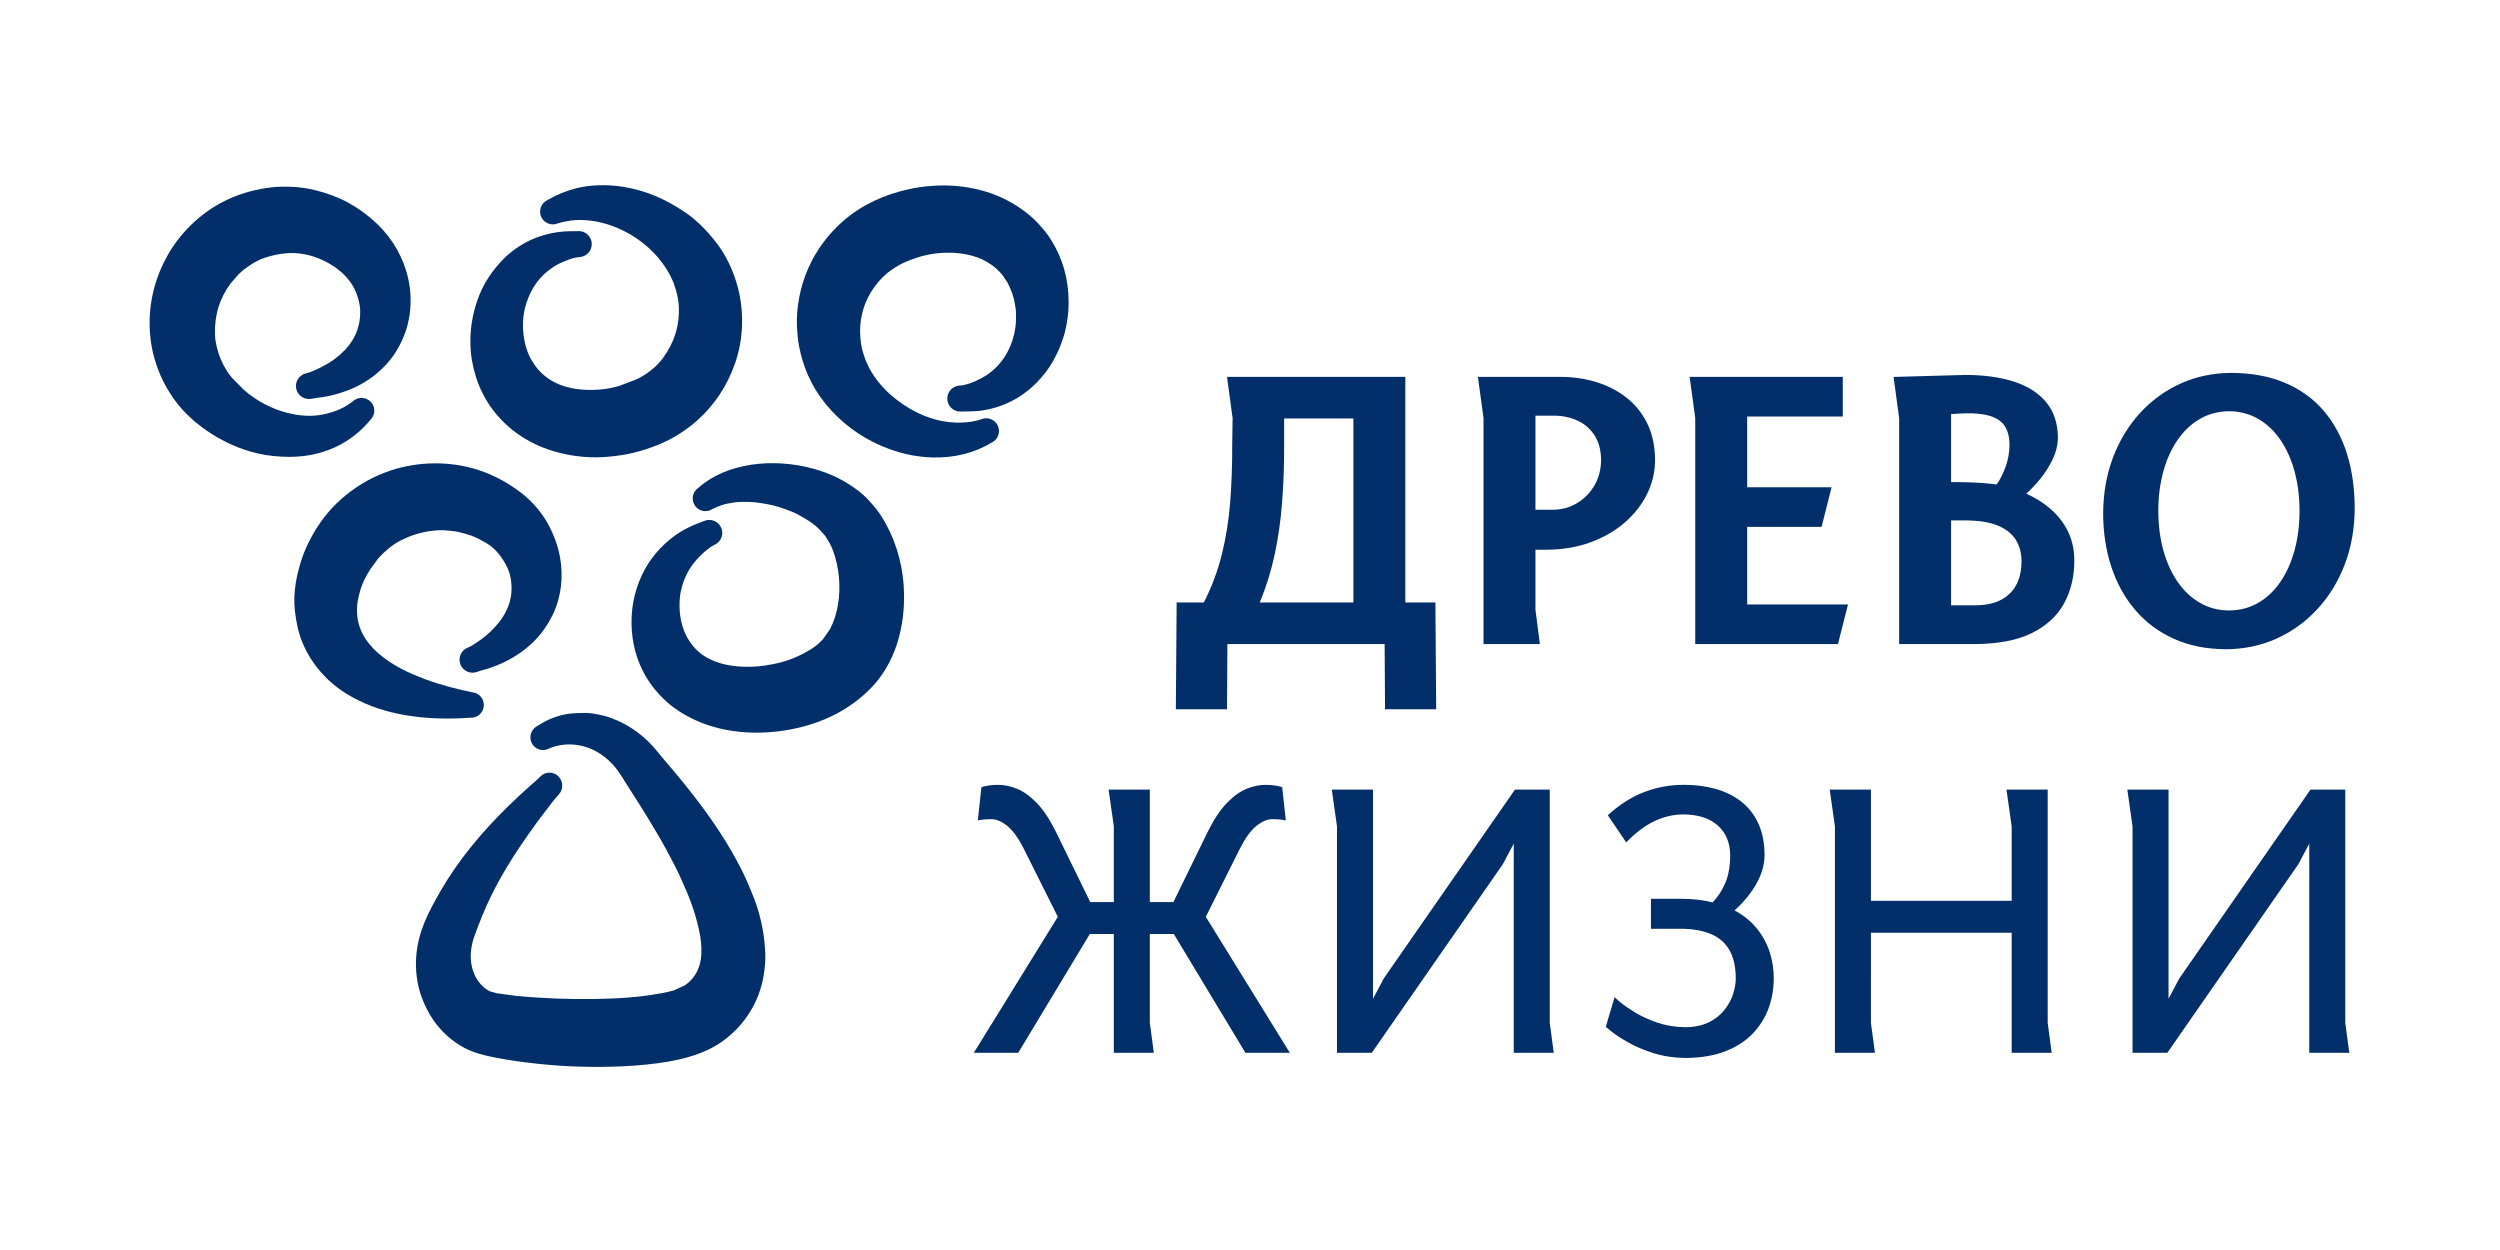 <?xml version="1.0" encoding="UTF-8"?> <!-- Generator: Adobe Illustrator 16.2.0, SVG Export Plug-In . SVG Version: 6.00 Build 0) --> <svg xmlns:dc="http://purl.org/dc/elements/1.1/" xmlns:cc="http://creativecommons.org/ns#" xmlns:rdf="http://www.w3.org/1999/02/22-rdf-syntax-ns#" xmlns:svg="http://www.w3.org/2000/svg" xmlns="http://www.w3.org/2000/svg" xmlns:xlink="http://www.w3.org/1999/xlink" id="svg2007" x="0px" y="0px" width="200px" height="100px" viewBox="163.571 80.714 200 100" xml:space="preserve"> <g id="layer1"> <g id="g4999" transform="matrix(0.353,0,0,0.353,-9.675,-1.196)"> <g id="Group_21-5-5" transform="matrix(1,0,0,-1,-28.338,437.181)"> <g id="Group_22-27-7"> <path id="path3272-6-5" fill="#022F69" d="M771.542,0.714h-5.348l-7.795,15.959c-1.401,2.815-2.853,4.992-4.357,6.534 c-1.509,1.542-3.016,2.613-4.522,3.211c-1.507,0.595-2.959,0.882-4.356,0.853c-0.781-0.003-1.486-0.058-2.12-0.169 c-0.633-0.105-1.134-0.23-1.506-0.372l-0.817-7.517c0.375,0.091,0.828,0.159,1.362,0.204c0.529,0.046,1.074,0.068,1.629,0.068 c1.106,0.035,2.296-0.441,3.57-1.428c1.275-0.986,2.533-2.687,3.772-5.099l7.799-15.596l-19.038-30.813h10.064l16.224,26.915 h5.44v-26.915h9.066l-0.908,6.794v20.121h5.441l16.224-26.915h10.064L792.391-2.639l7.798,15.596 c1.239,2.413,2.498,4.114,3.773,5.099c1.273,0.987,2.464,1.463,3.57,1.428c0.555,0,1.099-0.022,1.629-0.068 c0.533-0.044,0.987-0.112,1.361-0.204l-0.815,7.517c-0.372,0.143-0.873,0.267-1.506,0.372c-0.635,0.111-1.341,0.166-2.12,0.169 c-1.397,0.029-2.851-0.258-4.356-0.853c-1.509-0.598-3.015-1.669-4.522-3.211c-1.506-1.542-2.956-3.719-4.357-6.534 L785.05,0.714h-5.348v25.474h-9.339l1.179-8.342V0.714z"></path> <path id="path3274-1-4" fill="#022F69" d="M862.177,13.952v-47.404h9.069l-0.908,6.797v52.844h-7.888l-29.722-42.78 l-2.446-4.623v47.403h-9.337l1.177-8.339v-51.302h7.888l29.722,42.781L862.177,13.952z"></path> <path id="path3276-4-1" fill="#022F69" d="M893.274,1.445v-6.792h6.527c2.638,0.017,4.905-0.346,6.796-1.08 c1.891-0.738,3.344-1.931,4.36-3.581c1.013-1.656,1.522-3.849,1.534-6.584c0.008-1.092-0.194-2.266-0.601-3.527 c-0.404-1.264-1.055-2.464-1.949-3.606c-0.894-1.139-2.071-2.075-3.529-2.803c-1.459-0.729-3.239-1.106-5.343-1.132 c-2.323,0.037-4.457,0.392-6.407,1.066c-1.947,0.673-3.643,1.452-5.082,2.336c-1.439,0.887-2.554,1.666-3.348,2.339 c-0.793,0.671-1.196,1.028-1.207,1.063l-1.993-6.713c0.011-0.037,0.46-0.403,1.341-1.103c0.882-0.696,2.126-1.504,3.733-2.426 c1.612-0.918,3.516-1.726,5.709-2.424c2.197-0.7,4.615-1.069,7.254-1.106c3.529,0.024,6.561,0.533,9.096,1.531 c2.533,0.998,4.609,2.347,6.223,4.051c1.611,1.707,2.801,3.628,3.571,5.767c0.764,2.144,1.143,4.371,1.138,6.685 c0.005,2.04-0.296,4.025-0.911,5.952c-0.617,1.925-1.578,3.7-2.887,5.325c-1.309,1.624-3.001,3.005-5.08,4.136 c1.229,1.093,2.353,2.307,3.377,3.642c1.024,1.338,1.844,2.753,2.467,4.249c0.62,1.498,0.941,3.037,0.955,4.612 c-0.014,2.807-0.493,5.217-1.431,7.235c-0.936,2.015-2.237,3.668-3.9,4.955c-1.666,1.287-3.596,2.234-5.788,2.848 c-2.198,0.613-4.562,0.916-7.092,0.909c-3.125,0.021-6.125-0.515-8.998-1.607c-2.875-1.088-5.647-2.849-8.317-5.275l4.17-6.162 c2.126,2.205,4.266,3.817,6.425,4.836c2.158,1.017,4.368,1.521,6.628,1.507c3.294-0.035,5.86-0.873,7.704-2.515 c1.846-1.643,2.782-3.885,2.813-6.732c-0.014-2.419-0.371-4.487-1.077-6.195c-0.703-1.709-1.677-3.21-2.912-4.496 c-2.087,0.541-4.44,0.813-7.073,0.813H893.274z"></path> <path id="path3278-2-2" fill="#022F69" d="M983.183,26.189h-9.337l1.177-8.336V1.001h-31.895v25.188h-9.337l1.176-8.336v-51.304 h9.069l-0.908,6.8V-6.25h31.895v-27.202h9.069l-0.908,6.8V26.189z"></path> <path id="path3280-32-0" fill="#022F69" d="M1042.467,13.952v-47.404h9.069l-0.908,6.797v52.844h-7.889l-29.719-42.78 l-2.447-4.623v47.403h-9.337l1.177-8.339v-51.302h7.889l29.719,42.781L1042.467,13.952z"></path> </g> </g> <g id="Group_23-21-0" transform="matrix(1,0,0,-1,-17.053,435.323)"> <g id="Group_24-6-1"> <path id="path3284-85-4" fill="#022F69" d="M798.857,102.464v5.981h15.694V66.747h-21.217c1.463,3.532,2.599,7.195,3.405,10.993 c0.804,3.795,1.361,7.747,1.672,11.858C798.723,93.704,798.874,97.993,798.857,102.464z M774.314,42.539h11.596l0.091,14.782 h35.631l0.091-14.782h11.593l-0.181,24.208h-6.814v51.123H785.91l1.268-9.334l-0.091-6.072 c0.019-4.555-0.133-8.893-0.459-13.009c-0.328-4.115-0.958-8.055-1.888-11.818c-0.932-3.76-2.292-7.392-4.082-10.89h-6.162 L774.314,42.539z"></path> <path id="path3286-7-6" fill="#022F69" d="M842.773,117.87l1.268-9.329v-51.22h12.77l-0.998,7.79v13.592h2.631 c3.552,0.021,6.817,0.573,9.793,1.655c2.974,1.084,5.558,2.569,7.754,4.454c2.191,1.885,3.892,4.044,5.096,6.478 c1.207,2.432,1.82,5.008,1.837,7.726c-0.025,3.218-0.632,6.01-1.814,8.379c-1.182,2.37-2.783,4.33-4.802,5.877 c-2.021,1.55-4.306,2.705-6.846,3.463c-2.545,0.757-5.188,1.138-7.934,1.135H842.773z M855.813,87.769v21.316h4.082 c1.931,0.006,3.711-0.354,5.339-1.077c1.626-0.724,2.933-1.828,3.925-3.318c0.992-1.488,1.503-3.378,1.528-5.675 c-0.025-2.165-0.536-4.093-1.528-5.777c-0.992-1.686-2.299-3.015-3.925-3.985c-1.628-0.969-3.408-1.466-5.339-1.485H855.813z"></path> <path id="path3288-6-0" fill="#022F69" d="M892.027,57.324h32.349l2.267,8.977h-22.846V83.88h16.861l2.267,8.98h-19.128v16.031 h21.667v8.977h-34.705l1.268-9.341V57.324z"></path> <path id="path3290-18-7" fill="#022F69" d="M950.01,109.437c0.678,0.049,1.334,0.087,1.96,0.125 c0.623,0.037,1.21,0.054,1.758,0.057c3.291,0.033,5.705-0.511,7.239-1.63c1.539-1.123,2.3-3.024,2.281-5.708 c-0.03-1.664-0.332-3.275-0.905-4.836c-0.576-1.563-1.243-2.88-1.996-3.952c-0.368,0.033-0.913,0.093-1.633,0.181 c-0.72,0.084-1.769,0.165-3.142,0.241c-1.379,0.073-3.23,0.116-5.564,0.119L950.01,109.437z M936.969,117.859l1.268-9.329 V57.322h17.301c5.218,0.032,9.478,0.865,12.781,2.498c3.305,1.629,5.736,3.871,7.297,6.724c1.561,2.851,2.333,6.122,2.32,9.816 c-0.011,3.279-0.941,6.197-2.79,8.75c-1.844,2.554-4.54,4.652-8.089,6.299c1.032,0.918,2.093,2.048,3.186,3.387 c1.094,1.341,2.021,2.805,2.782,4.397c0.764,1.589,1.16,3.222,1.19,4.897c-0.025,3.255-0.908,5.934-2.652,8.036 c-1.741,2.101-4.183,3.657-7.327,4.673c-3.142,1.015-6.826,1.519-11.056,1.513L936.969,117.859z M950.01,85.34h3.352 c3.039-0.015,5.484-0.419,7.341-1.214c1.852-0.793,3.197-1.891,4.033-3.291c0.836-1.397,1.249-3.009,1.235-4.842 c-0.017-3.109-0.913-5.529-2.688-7.255c-1.774-1.73-4.324-2.605-7.651-2.634h-5.622V85.34z"></path> <path id="path3292-9-1" fill="#022F69" d="M1013.474,118.777c-4.147-0.025-7.981-0.836-11.491-2.435 c-3.518-1.596-6.583-3.833-9.199-6.707c-2.613-2.873-4.651-6.235-6.101-10.092c-1.451-3.852-2.187-8.047-2.212-12.58 c0.005-4.353,0.623-8.396,1.849-12.121c1.224-3.725,3.026-6.984,5.401-9.779c2.372-2.796,5.282-4.973,8.731-6.534 c3.446-1.563,7.394-2.356,11.842-2.382c4.15,0.026,7.989,0.837,11.521,2.436c3.529,1.599,6.616,3.838,9.26,6.719 c2.638,2.876,4.695,6.249,6.162,10.114c1.47,3.866,2.217,8.079,2.242,12.637c-0.003,4.507-0.587,8.631-1.752,12.373 c-1.168,3.742-2.918,6.981-5.249,9.72c-2.333,2.738-5.254,4.855-8.75,6.354C1022.227,117.998,1018.141,118.758,1013.474,118.777 z M996.972,87.509c0.005,3.257,0.39,6.256,1.154,8.994c0.761,2.74,1.852,5.128,3.266,7.154c1.415,2.026,3.103,3.6,5.063,4.723 c1.965,1.12,4.152,1.687,6.563,1.704c2.408-0.017,4.595-0.584,6.547-1.704c1.954-1.123,3.632-2.696,5.035-4.723 c1.404-2.026,2.48-4.414,3.23-7.154c0.756-2.738,1.135-5.737,1.143-8.994c-0.008-3.261-0.387-6.256-1.143-8.998 c-0.75-2.74-1.827-5.125-3.23-7.152c-1.404-2.029-3.081-3.603-5.035-4.723c-1.952-1.123-4.139-1.689-6.547-1.704 c-2.411,0.015-4.598,0.581-6.563,1.704c-1.96,1.12-3.649,2.693-5.063,4.723c-1.415,2.026-2.505,4.411-3.266,7.152 C997.363,81.253,996.978,84.248,996.972,87.509z"></path> </g> </g> <g id="g4899-7" transform="translate(-133.906,-338.532)"> <path id="path3167-8-3-4-9-7" fill="#022F69" d="M752.059,673.335c-5.869-1.352-11.189-4.343-15.127-9.174 c-0.742-0.905-1.41-1.844-1.986-2.831c-0.984-1.661-1.774-3.367-2.353-5.196c-0.731-2.307-1.222-4.753-1.29-7.355 c-0.12-3.722,0.515-7.08,1.582-10.186c1.254-3.651,3.345-6.774,6.187-9.618c0.505-0.513,1.067-0.944,1.624-1.396 c0.742-0.606,1.538-1.121,2.347-1.608c2.482-1.503,5.239-2.4,8.271-2.824c0.764-0.101,1.545-0.149,2.349-0.172 c0.663-0.03,1.347,0.039,1.988-0.03c1.618-0.105,3.035,1.124,3.142,2.747c0.118,1.625-1.121,3.03-2.741,3.138 c-1.644,0.134-3.12,0.792-4.522,1.438c-0.862,0.39-1.677,0.941-2.447,1.527c-2.879,2.192-4.548,5.213-5.428,8.611 c-0.626,2.44-0.559,5.43,0,7.886c0.338,1.484,0.894,2.98,1.693,4.233c-0.037-0.073-0.079-0.159-0.115-0.232 c0.526,0.901,1.102,1.7,1.827,2.465c3.412,3.568,8.493,4.522,13.74,4.077c1.478-0.125,2.891-0.417,4.252-0.815l3.875-1.481 l0.084-0.04c0.177-0.086,0.385-0.183,0.48-0.23c0.469-0.23,0.916-0.534,1.355-0.807c1.529-0.933,3.1-2.374,4.172-3.864 c2.425-3.358,3.712-7.072,3.502-11.667c-0.029-0.781-0.163-1.533-0.31-2.261c-0.199-1.029-0.529-1.95-0.846-2.915 c0.044,0.112,0.098,0.224,0.161,0.327c-0.318-0.709-0.616-1.448-0.984-2.148c-0.666-1.25-1.462-2.428-2.375-3.563 c-2.976-3.697-7.063-6.384-11.34-7.813c-2.628-0.869-5.737-1.383-8.746-1.006c-1.038,0.137-1.965,0.352-2.915,0.615 c-1.453,0.662-3.167,0.006-3.826-1.449c-0.655-1.448,0-3.163,1.442-3.82c2.01-1.172,4.075-2.035,6.419-2.642 c3.272-0.846,7.254-0.911,10.713-0.346c5.388,0.866,9.924,2.955,14.238,5.914c2.864,1.967,5.438,4.752,7.471,7.554 c1.129,1.552,2.017,3.246,2.785,4.988c1.723,3.952,2.648,8.41,2.439,13.286c-0.145,3.012-0.71,5.853-1.643,8.465 c-1.72,4.814-4.489,9.171-8.545,12.777c-3.071,2.717-6.522,4.71-10.283,6.039c-1.844,0.662-3.747,1.235-5.726,1.597 c-1.784,0.335-3.62,0.548-5.559,0.649C757.931,674.332,754.88,673.987,752.059,673.335L752.059,673.335z"></path> <path id="path3169-2-7-6-5-7" fill="#022F69" d="M686.514,673.904c-4.515-0.472-8.761-2.026-12.468-4.154 c-1.647-0.944-3.199-2.021-4.702-3.221c-0.414-0.338-0.897-0.703-1.26-1.088c-0.325-0.336-0.714-0.663-1.064-1.015 c-0.9-0.865-1.712-1.824-2.443-2.785c-2.249-2.981-3.859-6.226-4.882-9.815c-0.509-1.743-0.835-3.583-0.995-5.488 c-0.543-6.642,1.037-12.626,3.907-17.783c1.332-2.406,3.052-4.682,5.087-6.714c4.8-4.797,10.59-7.611,17.279-8.651 c3.614-0.562,7.773-0.371,11.146,0.478c2.623,0.663,5.051,1.532,7.364,2.768c1.961,1.055,3.766,2.323,5.511,3.817 c3.738,3.201,6.335,7.158,7.712,11.596c0.725,2.353,1.13,4.936,1.026,7.65c-0.059,1.611-0.286,3.147-0.652,4.606 c-0.548,2.201-1.448,4.216-2.613,6.105c-2.598,4.187-6.844,7.355-11.293,8.951c-1.671,0.602-3.403,1.11-5.208,1.385 c-0.875,0.136-1.787,0.21-2.631,0.387c-1.588,0.349-3.164-0.657-3.51-2.248c-0.352-1.586,0.655-3.161,2.246-3.513 c0.699-0.155,1.345-0.425,1.986-0.709c1.08-0.478,2.1-0.995,3.109-1.608c0.9-0.553,1.767-1.193,2.594-1.916 c2.963-2.577,4.657-5.86,4.559-9.956c-0.011-0.77-0.147-1.517-0.321-2.234c-0.418-1.709-1.149-3.336-2.242-4.696 c-0.436-0.537-0.883-1.049-1.399-1.527c-0.183-0.165-0.374-0.342-0.559-0.505c-0.029-0.014,0.082,0.082,0.12,0.118l0.065,0.071 c0.022,0.022-0.205-0.163-0.264-0.221c-0.138-0.108-0.273-0.213-0.406-0.329c-0.311-0.264-0.655-0.505-0.991-0.728 c-2.997-1.97-6.602-3.26-10.649-2.97c-1.805,0.135-3.412,0.509-4.991,1.028c-1.693,0.567-3.215,1.532-4.655,2.634 c-0.295,0.224-0.613,0.489-0.879,0.753l-0.425,0.401l-1.791,2.048c-2.419,3.311-3.679,7.076-3.516,11.617 c0.029,0.93,0.174,1.83,0.379,2.681c0.464,2.026,1.24,3.806,2.321,5.522c0.215,0.346,0.447,0.676,0.703,0.992 c0.138,0.177,0.278,0.354,0.425,0.531c0.025,0.011,0.065,0.071,0.115,0.134l2.591,2.615c2.901,2.523,6.253,4.314,9.941,5.247 c2.131,0.537,4.669,0.834,7.019,0.497c1.435-0.21,2.745-0.551,4.035-1.028c1.3-0.489,2.563-1.235,3.671-2.071 c1.15-1.114,2.98-1.085,4.084,0.063c1.113,1.143,1.091,2.973-0.057,4.086c-4.48,5.451-10.854,8.35-18.218,8.402 c-1.337,0.008-2.642-0.079-3.911-0.213V673.904z"></path> <path id="path3171-9-2-0-4-7" fill="#022F69" d="M833.184,674.026c-1.109-0.123-2.198-0.325-3.247-0.576 c-7.236-1.754-13.734-5.744-18.532-11.833c-2.89-3.682-4.756-7.953-5.642-12.663c-0.252-1.369-0.387-2.792-0.455-4.253 c-0.123-2.386,0.111-4.746,0.543-6.908c0.9-4.58,2.729-8.662,5.456-12.309c0.911-1.226,1.939-2.399,3.063-3.514 c4.05-4.007,8.923-6.568,14.258-8.018c1.942-0.526,3.928-0.952,6.031-1.152c1.385-0.127,2.828-0.22,4.295-0.204 c7.409,0.141,13.833,2.384,19.153,6.831c1.262,1.056,2.375,2.316,3.395,3.546c0.94,1.135,1.696,2.422,2.381,3.693 c2.22,4.123,3.251,8.997,2.932,14.298c-0.071,0.994-0.216,1.967-0.376,2.911c-0.226,1.369-0.599,2.705-1.039,3.974 c-0.734,2.129-1.712,4.152-2.972,6.026c-2.043,3.032-4.932,5.711-8.068,7.385c-2.375,1.265-4.955,2.097-7.794,2.429 c-1.322,0.154-2.703,0.087-4.064,0.154c-1.625,0.095-3.024-1.135-3.128-2.76c-0.104-1.624,1.132-3.023,2.76-3.134 c1.264-0.058,2.482-0.516,3.57-0.985c0.851-0.377,1.629-0.788,2.403-1.271c3.799-2.389,6.054-6.479,6.688-10.871 c0.141-0.976,0.144-1.932,0.161-2.963c0.008-1.181-0.233-2.324-0.464-3.401c-0.349-1.568-0.998-2.902-1.704-4.28l-0.028-0.051 l0.028,0.065l0.035,0.082c0.029,0.061,0.057,0.12,0.084,0.18l0.044,0.073c-0.3-0.406-0.529-0.844-0.829-1.26 c-0.415-0.608-0.941-1.153-1.478-1.667c-0.696-0.67-1.47-1.186-2.274-1.666c-0.688-0.414-1.457-0.768-2.22-1.038 c-1.334-0.44-2.703-0.786-4.192-0.933c-3.213-0.328-6.566,0.03-9.351,0.967c-0.717,0.244-1.427,0.483-2.111,0.761 c-0.289,0.115-0.584,0.242-0.871,0.374l-0.245,0.109c-0.109,0.06-0.259,0.133-0.286,0.147c-0.21,0.107-0.439,0.21-0.646,0.329 c-1.304,0.764-2.594,1.61-3.707,2.746c-3.28,3.333-5.132,7.424-5.132,12.379c0,0.919,0.098,1.808,0.208,2.648 c0.172,1.217,0.531,2.343,0.925,3.448l0.014,0.046c0.109,0.278-0.174-0.392-0.055-0.093c0.036,0.093,0.082,0.191,0.118,0.287 c0.317,0.745,0.649,1.489,1.039,2.195c2.348,4.258,6.447,7.68,10.698,9.783c0.854,0.425,1.729,0.79,2.641,1.102 c0.973,0.33,1.988,0.619,3.03,0.81c2.836,0.529,6.139,0.504,8.778-0.382c1.448-0.652,3.164-0.008,3.824,1.442 c0.657,1.446,0.021,3.167-1.435,3.827c-3.795,2.321-8.291,3.46-13.319,3.362C835.094,674.232,834.12,674.137,833.184,674.026 L833.184,674.026z"></path> <path id="path3173-1-6-7-31-3" fill="#022F69" d="M706.219,729.441c-2.897-1.396-5.66-3.204-7.999-5.664 c-2.223-2.324-3.884-4.855-5.037-7.707c-0.913-2.253-1.388-4.595-1.672-7.157c-0.45-4.121,0.414-8.115,1.549-11.622 c0.543-1.664,1.282-3.268,2.097-4.811c1.686-3.158,3.927-6.206,6.804-8.749c3.008-2.659,6.233-4.622,9.84-6.021 c1.714-0.66,3.507-1.189,5.376-1.539c1.492-0.275,3.021-0.49,4.615-0.558c8.182-0.359,15.042,2.126,20.86,6.53 c2.687,2.035,5.084,4.861,6.554,7.768c1.819,3.575,2.901,7.386,2.749,11.863c-0.028,0.545-0.067,1.074-0.134,1.607 c-0.306,2.462-0.979,4.81-2.048,6.872c-0.725,1.385-1.521,2.67-2.516,3.927c-2.012,2.523-4.62,4.508-7.318,5.956 c-1.541,0.823-3.171,1.478-4.86,2.021c-0.742,0.232-1.516,0.39-2.226,0.668c-1.516,0.59-3.226-0.158-3.823-1.672 c-0.592-1.515,0.163-3.23,1.675-3.817c0.728-0.276,1.383-0.737,2.029-1.166c1.049-0.692,2.072-1.473,3.016-2.367 c2.92-2.743,5.042-6.161,4.859-10.399c-0.029-0.734-0.107-1.355-0.242-2.032c-0.137-0.692-0.342-1.372-0.626-1.996 c-0.656-1.442-1.442-2.665-2.577-3.902c-0.563-0.609-1.232-1.16-1.909-1.599c-0.186-0.126-0.365-0.237-0.543-0.36 c-0.033-0.022-0.332-0.237-0.199-0.134c0.064,0.055,0.41,0.278,0.213,0.166c-1.099-0.619-2.176-1.226-3.359-1.628 c-0.93-0.313-1.855-0.567-2.832-0.799c-0.844-0.191-1.715-0.241-2.615-0.328c-1.181-0.127-2.482-0.04-3.617,0.118 c-2.438,0.328-4.545,1.028-6.63,2.054c-1.17,0.58-2.291,1.347-3.294,2.227c-0.731,0.626-1.417,1.312-2.058,2.035l-1.716,2.352 c-0.543,0.837-1.023,1.701-1.451,2.612c-0.655,1.397-1.074,2.891-1.374,4.454c-0.131,0.668-0.169,1.338-0.186,2.054 c-0.079,4.068,1.833,7.278,4.728,9.84c3.183,2.819,6.896,4.531,10.792,5.989c3.379,1.262,6.897,2.165,10.551,2.932 c1.588,0.119,2.788,1.507,2.667,3.098c-0.115,1.587-1.505,2.788-3.092,2.667C722.304,733.882,713.391,732.913,706.219,729.441 L706.219,729.441z"></path> <path id="path3175-3-0-1-2-3" fill="#022F69" d="M781.477,733.396c-1.958-0.968-3.884-2.167-5.55-3.646 c-5.413-4.792-8.294-11.309-8.111-18.9c0.043-1.878,0.306-3.69,0.731-5.388c0.505-2.108,1.318-4.083,2.335-5.953 c1.821-3.322,4.728-6.352,7.985-8.378c1.178-0.731,2.414-1.326,3.701-1.838c0.543-0.216,1.113-0.39,1.633-0.627 c1.484-0.68,3.235-0.022,3.909,1.456c0.678,1.473,0.024,3.228-1.455,3.902c-0.687,0.323-1.298,0.793-1.898,1.268 c-1.012,0.815-1.95,1.784-2.752,2.782c-1.26,1.576-2.19,3.39-2.724,5.326c-0.227,0.81-0.432,1.65-0.514,2.543 c-0.502,5.568,1.329,10.652,5.762,13.469c-0.079-0.057-0.158-0.109-0.234-0.169c2.985,1.917,6.725,2.55,10.731,2.432 c2.177-0.06,4.227-0.425,6.205-0.886c1.113-0.267,2.233-0.63,3.264-1.052c1.585-0.646,3.001-1.402,4.449-2.338 c0.52-0.338,1.023-0.759,1.478-1.192l0.776-0.778l1.588-2.269c1.784-3.359,2.422-7.707,2.013-11.945 c-0.212-2.069-0.644-3.974-1.302-5.803c-0.219-0.616-0.494-1.195-0.797-1.751l-1.001-1.644l-1.085-1.222 c-0.466-0.493-0.966-0.954-1.509-1.377c-1.055-0.832-2.173-1.442-3.322-2.097c-1.015-0.596-2.173-1.006-3.28-1.415 c-1.748-0.655-3.628-1.073-5.563-1.354c-0.794-0.122-1.629-0.22-2.455-0.229c-1.232-0.011-2.473-0.047-3.626,0.152 c-0.846,0.154-1.711,0.267-2.501,0.534c-0.745,0.262-1.451,0.541-2.152,0.887c-1.316,0.911-3.117,0.58-4.022-0.731 c-0.908-1.309-0.578-3.112,0.731-4.015c3.39-2.98,7.464-4.551,12-5.255c2.156-0.332,4.537-0.444,6.839-0.299 c1.348,0.084,2.692,0.231,3.979,0.46c4.23,0.753,8.203,2.166,11.653,4.457c1.329,0.883,2.725,1.891,3.87,3.111 c0.295,0.32,0.587,0.66,0.893,0.98c1.808,1.941,3.154,4.235,4.235,6.533c2.271,4.839,3.435,10.449,3.152,16.465 c-0.046,1.027-0.13,2.007-0.253,2.974c-0.84,6.368-3.254,12.147-7.849,16.562c-5.285,5.081-11.768,7.838-18.986,8.986 c-1.214,0.19-2.453,0.317-3.726,0.404C792.429,736.938,786.432,735.858,781.477,733.396L781.477,733.396z"></path> <path id="path3177-5-1-7-3-5" fill="#022F69" d="M746.805,811.681c-3.456-0.36-6.882-0.829-10.166-1.489 c-2.382-0.478-4.601-1.04-6.677-2.127c-2.651-1.394-5.161-3.583-6.954-6.147c-1.305-1.866-2.26-3.83-2.981-5.986 c-0.85-2.53-1.222-5.506-1.02-8.482c0.381-5.716,2.829-10.256,5.476-14.874c4-6.968,9.289-13.319,15.274-19.193 c1.658-1.615,3.356-3.186,5.048-4.707c0.785-0.706,1.593-1.334,2.335-2.111c1.107-1.17,2.945-1.192,4.094-0.054 c1.135,1.139,1.163,3.005,0.047,4.166c-0.969,1.017-1.765,2.138-2.609,3.229c-1.458,1.874-2.885,3.805-4.24,5.748 c-3.114,4.421-5.954,8.93-8.334,13.737c-1.565,3.172-2.879,6.48-4.087,9.856c0.028-0.076,0.054-0.138,0.082-0.213 c-0.345,1.037-0.58,2.103-0.68,3.257c-0.317,3.716,1.177,7.305,4.26,8.934l1.6,0.455l4.453,0.594 c1.552,0.155,3.106,0.264,4.656,0.374c5.767,0.382,11.84,0.453,17.694,0.188c3.635-0.166,7.171-0.534,10.555-1.178 c0.908-0.172,1.863-0.371,2.774-0.644l2.487-1.126l0.255-0.191c0.381-0.284,0.761-0.604,1.107-0.963 c1.236-1.327,1.899-2.735,2.219-4.529c0.303-1.708,0.188-3.715-0.091-5.387c-0.386-2.342-1.002-4.519-1.727-6.678 c-0.799-2.406-1.855-4.699-2.879-6.987c-0.525-1.155-1.132-2.296-1.707-3.426c-1.686-3.322-3.583-6.526-5.528-9.73 c-1.149-1.905-2.345-3.763-3.55-5.648c-0.458-0.714-0.941-1.462-1.388-2.184c-0.244-0.388-0.505-0.793-0.74-1.189 c-0.028-0.028,0.036,0.059,0.064,0.073c-0.687-1.026-1.327-2.037-2.158-2.979c-2.987-3.387-7.285-5.385-12.093-4.619 c-0.919,0.155-1.759,0.417-2.601,0.768c-1.374,0.761-3.1,0.224-3.848-1.175c-0.732-1.405-0.221-3.156,1.156-3.909 c1.232-0.777,2.433-1.445,3.813-1.941c1.17-0.415,2.448-0.775,3.765-0.906c1.085-0.104,2.227-0.141,3.373-0.141 c0.711,0,1.427,0.079,2.082,0.197c1.358,0.226,2.63,0.516,3.867,0.981c3.999,1.484,7.693,4.14,10.505,7.72 c1.027,1.298,2.145,2.559,3.232,3.838c1.662,1.968,3.279,3.96,4.861,5.989c4.183,5.397,7.945,10.995,10.968,17.004 c0.991,1.979,1.838,4.047,2.663,6.111c0.842,2.122,1.485,4.415,1.935,6.731c0.375,1.909,0.569,3.845,0.68,5.899 c0.078,1.74-0.125,3.479-0.381,5.084c-0.497,3.005-1.563,5.714-3.078,8.194c-2.159,3.543-5.527,6.63-9.106,8.389 c-2.937,1.435-6.226,2.343-9.597,2.911c-6.248,1.046-12.983,1.287-19.737,1.116c-3.196-0.072-6.341-0.323-9.42-0.628V811.681z"></path> </g> </g> </g> </svg> 